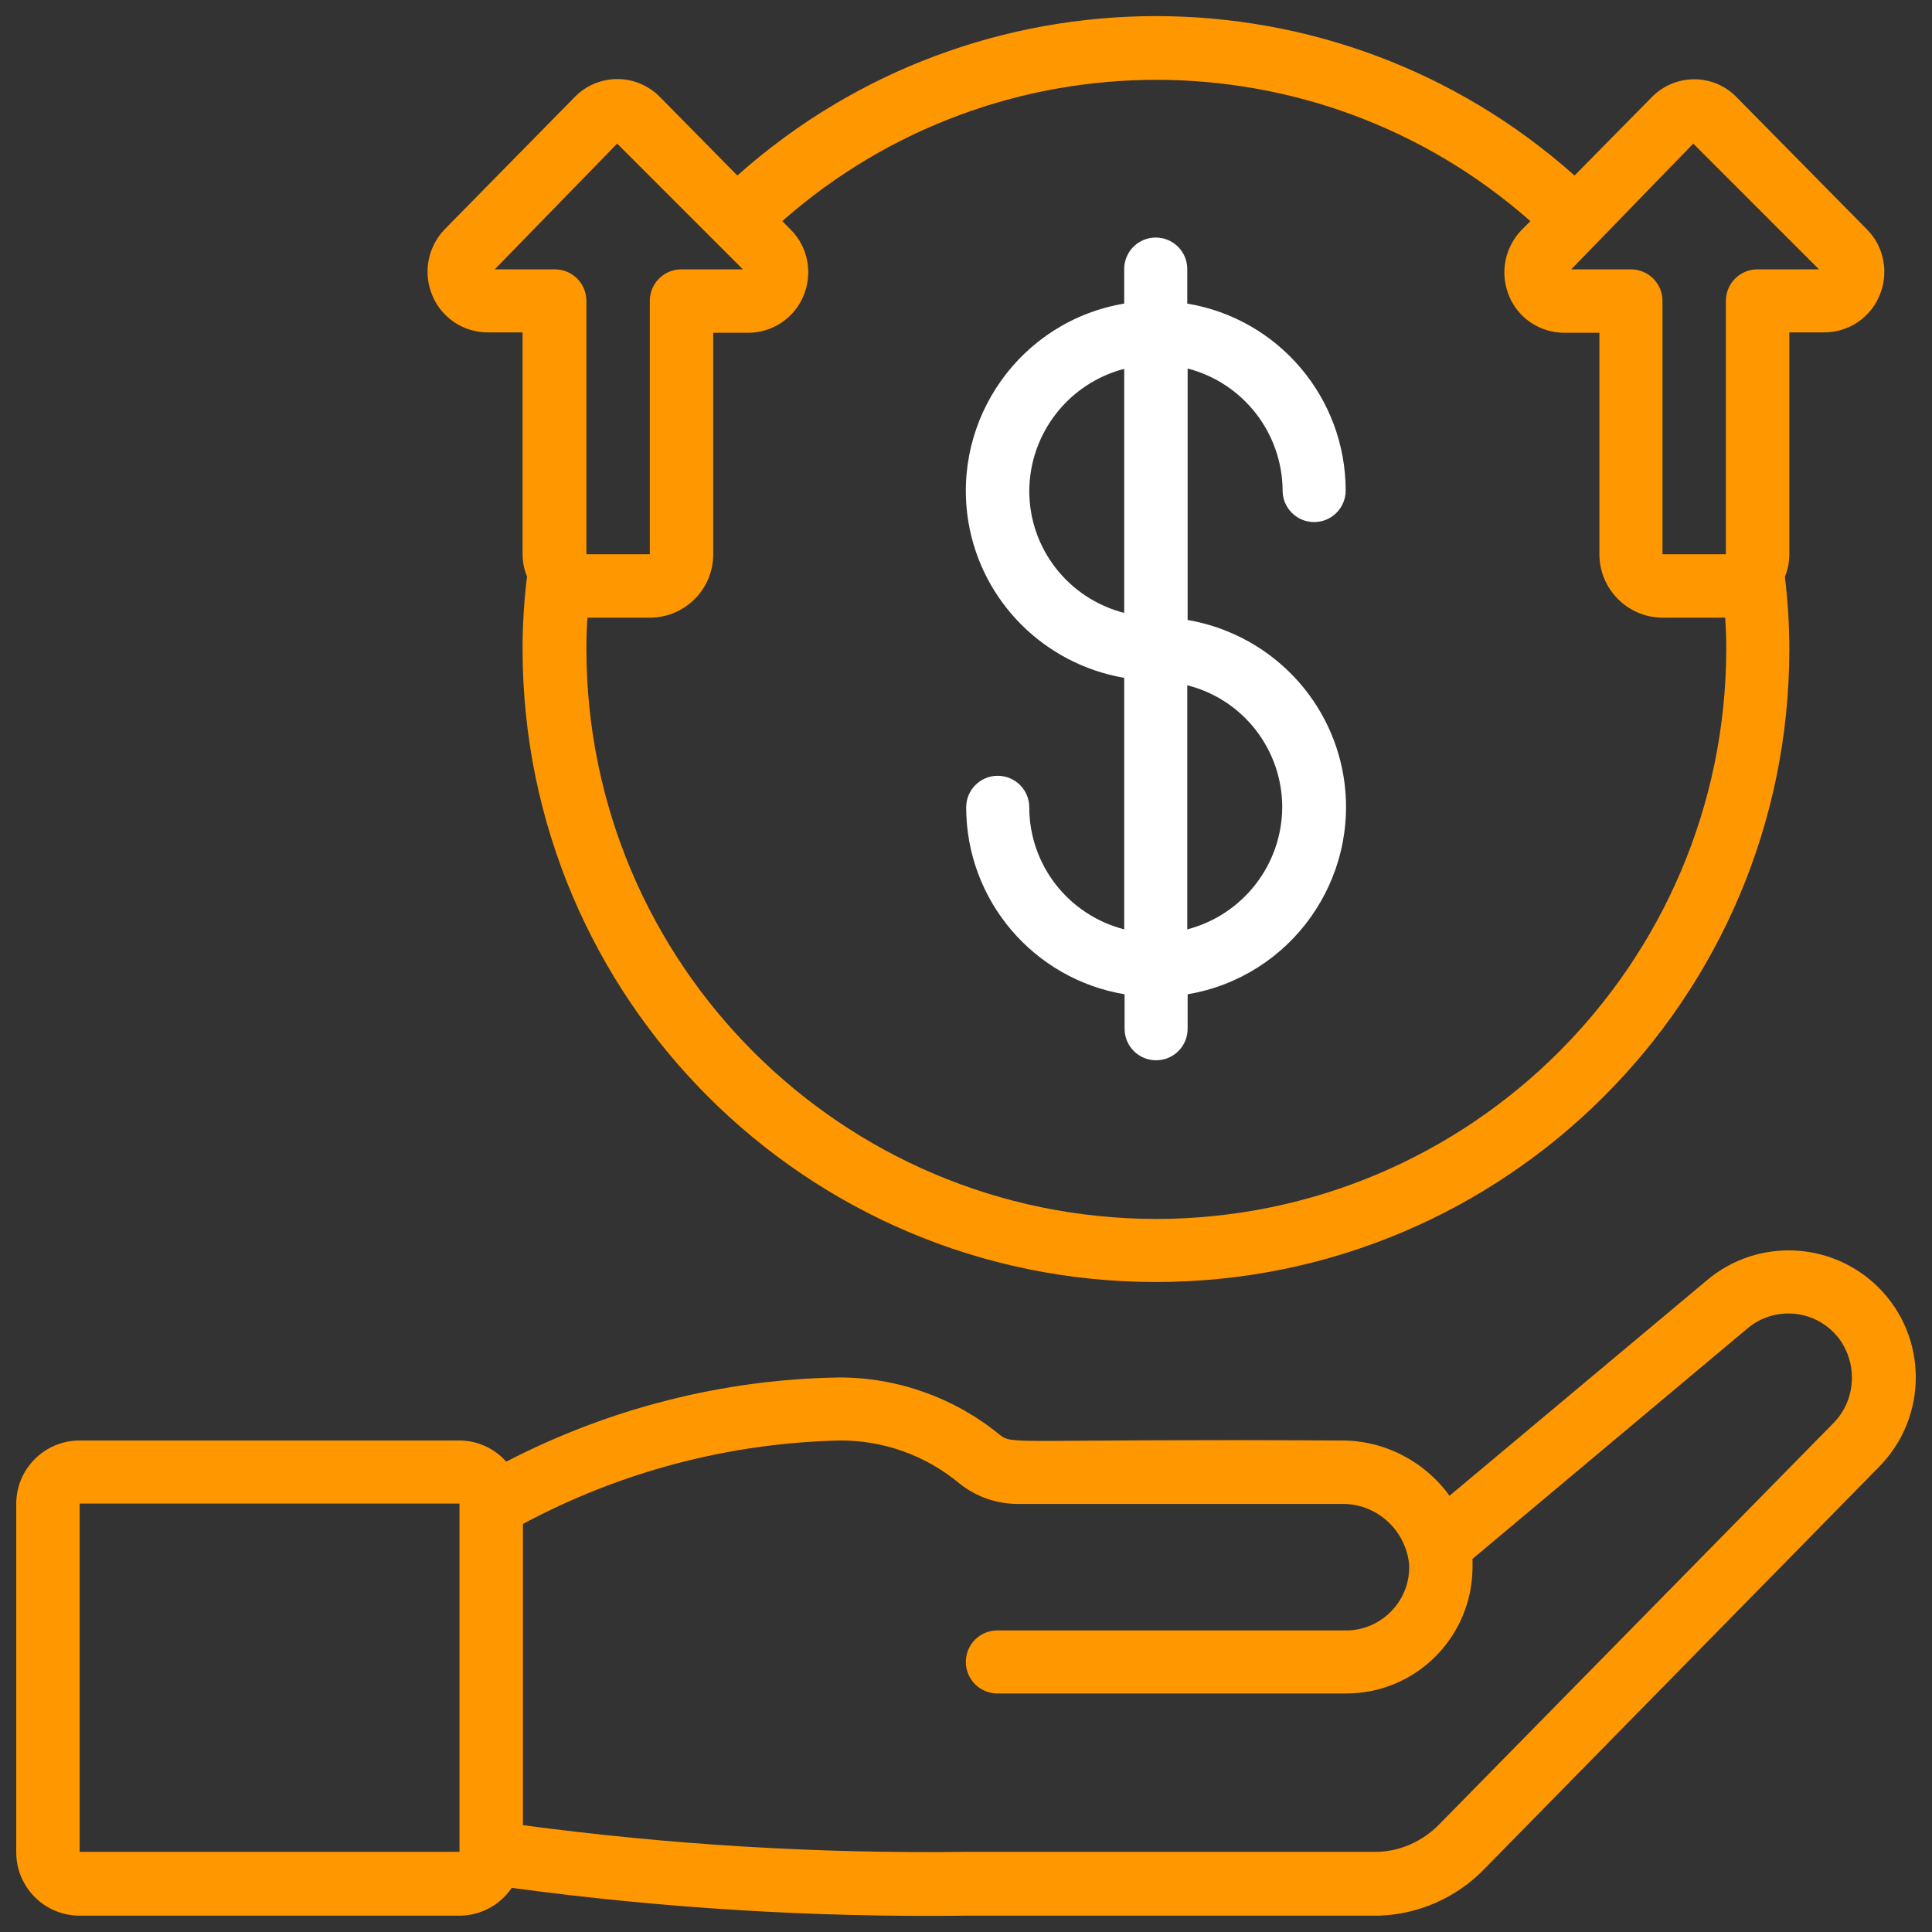 <svg xmlns="http://www.w3.org/2000/svg" width="60" height="60" viewBox="0 0 60 60" fill="none"><rect x="0" y="0" width="60" height="60" fill="#333333" stroke="none"/><path d="M55.569 10.323L56.652 10.323C57.401 10.323 58.081 9.874 58.368 9.183C58.668 8.48 58.518 7.662 57.977 7.121L53.933 3.02C53.231 2.294 52.067 2.271 51.33 2.985C51.318 2.997 51.307 3.008 51.295 3.02L48.899 5.451C41.492 -1.15 30.306 -1.15 22.899 5.451L20.503 3.02C20.157 2.663 19.674 2.455 19.178 2.455C18.683 2.455 18.199 2.651 17.854 3.008L13.81 7.121C13.28 7.674 13.13 8.48 13.43 9.183C13.718 9.874 14.398 10.323 15.146 10.323L16.229 10.323L16.229 17.201C16.229 17.443 16.275 17.685 16.367 17.904C16.275 18.652 16.229 19.401 16.229 20.15C16.229 31.013 25.03 39.814 35.893 39.814C46.757 39.814 55.569 31.013 55.569 20.161C55.569 19.413 55.523 18.664 55.431 17.915C55.523 17.696 55.569 17.454 55.569 17.212L55.569 10.323ZM52.586 4.46L56.491 8.365L54.578 8.365C54.037 8.365 53.599 8.803 53.599 9.344L53.599 17.212L51.63 17.212L51.63 9.344C51.63 8.803 51.192 8.365 50.65 8.365L48.796 8.365L52.586 4.46ZM15.365 8.365L19.167 4.46L23.072 8.365L21.16 8.365C20.618 8.365 20.18 8.803 20.18 9.344L20.18 17.212L18.211 17.212L18.211 9.344C18.211 8.803 17.773 8.365 17.231 8.365L15.365 8.365ZM35.905 37.856C26.136 37.844 18.222 29.93 18.211 20.161C18.211 19.827 18.222 19.505 18.245 19.182L20.18 19.182C21.263 19.182 22.15 18.307 22.15 17.212L22.15 10.335L23.233 10.335C23.982 10.335 24.662 9.886 24.95 9.195C25.249 8.492 25.099 7.674 24.558 7.133L24.293 6.868C30.928 1.016 40.893 1.016 47.528 6.868L47.252 7.144C46.722 7.697 46.572 8.503 46.872 9.206C47.16 9.897 47.84 10.335 48.588 10.335L49.671 10.335L49.671 17.212C49.671 18.295 50.547 19.182 51.641 19.182L53.576 19.182C53.599 19.505 53.611 19.827 53.611 20.161C53.588 29.93 45.674 37.844 35.905 37.856Z" fill="#FF9701"></path><path d="M53.011 39.759L45.016 46.452C44.233 45.37 42.977 44.724 41.641 44.736C31.492 44.678 31.458 44.886 31.054 44.563C29.649 43.411 27.886 42.778 26.066 42.778C22.461 42.835 18.924 43.734 15.722 45.393C15.353 44.978 14.823 44.736 14.27 44.736H2.474C1.391 44.736 0.504 45.611 0.504 46.706V57.523C0.504 58.606 1.379 59.493 2.474 59.493H14.27C14.915 59.493 15.526 59.17 15.894 58.629C20.571 59.262 25.283 59.55 29.995 59.493H42.805C44.049 59.458 45.224 58.94 46.088 58.053L58.356 45.554C59.888 43.999 59.877 41.499 58.322 39.967C56.87 38.538 54.566 38.446 53.011 39.759ZM14.27 57.511H2.474V46.694H14.27V57.511ZM56.962 44.172L44.694 56.659C44.187 57.177 43.507 57.488 42.782 57.511H30.006C25.41 57.569 20.802 57.292 16.24 56.682V47.328C19.27 45.704 22.633 44.817 26.066 44.736C27.426 44.724 28.75 45.197 29.799 46.072C30.317 46.487 30.951 46.706 31.619 46.706H41.63C42.724 46.671 43.645 47.489 43.761 48.572C43.818 49.655 42.977 50.577 41.895 50.634C41.86 50.634 41.825 50.634 41.791 50.634H30.974C30.432 50.634 29.995 51.072 29.995 51.613C29.995 52.155 30.432 52.592 30.974 52.592H41.791C43.956 52.604 45.719 50.853 45.731 48.676C45.731 48.607 45.731 48.538 45.731 48.457C45.731 48.445 45.731 48.434 45.719 48.422L54.267 41.257C55.096 40.554 56.352 40.658 57.054 41.499L57.066 41.51C57.7 42.305 57.654 43.446 56.962 44.172Z" fill="#FF9701"></path><path d="M31.965 25.072C31.965 24.53 31.527 24.093 30.985 24.093C30.444 24.093 30.006 24.53 30.006 25.072C30.006 27.952 32.091 30.405 34.925 30.878V31.949C34.925 32.49 35.363 32.928 35.904 32.928C36.446 32.928 36.883 32.49 36.883 31.949V30.878C40.097 30.336 42.252 27.295 41.722 24.093C41.307 21.616 39.36 19.68 36.883 19.254V11.444C38.611 11.893 39.821 13.448 39.833 15.234C39.833 15.775 40.27 16.213 40.812 16.213C41.353 16.213 41.791 15.775 41.791 15.234C41.791 12.354 39.706 9.9 36.872 9.428V8.356C36.872 7.815 36.434 7.377 35.893 7.377C35.351 7.377 34.913 7.815 34.913 8.356V9.428C31.7 9.969 29.545 13.011 30.075 16.213C30.49 18.69 32.437 20.625 34.913 21.051V28.862C33.174 28.412 31.965 26.857 31.965 25.072ZM39.821 25.072C39.809 26.857 38.6 28.412 36.872 28.862V21.282C38.611 21.719 39.821 23.286 39.821 25.072ZM31.965 15.245C31.976 13.46 33.186 11.905 34.913 11.455V19.035C33.174 18.586 31.965 17.031 31.965 15.245Z" fill="white"></path></svg>